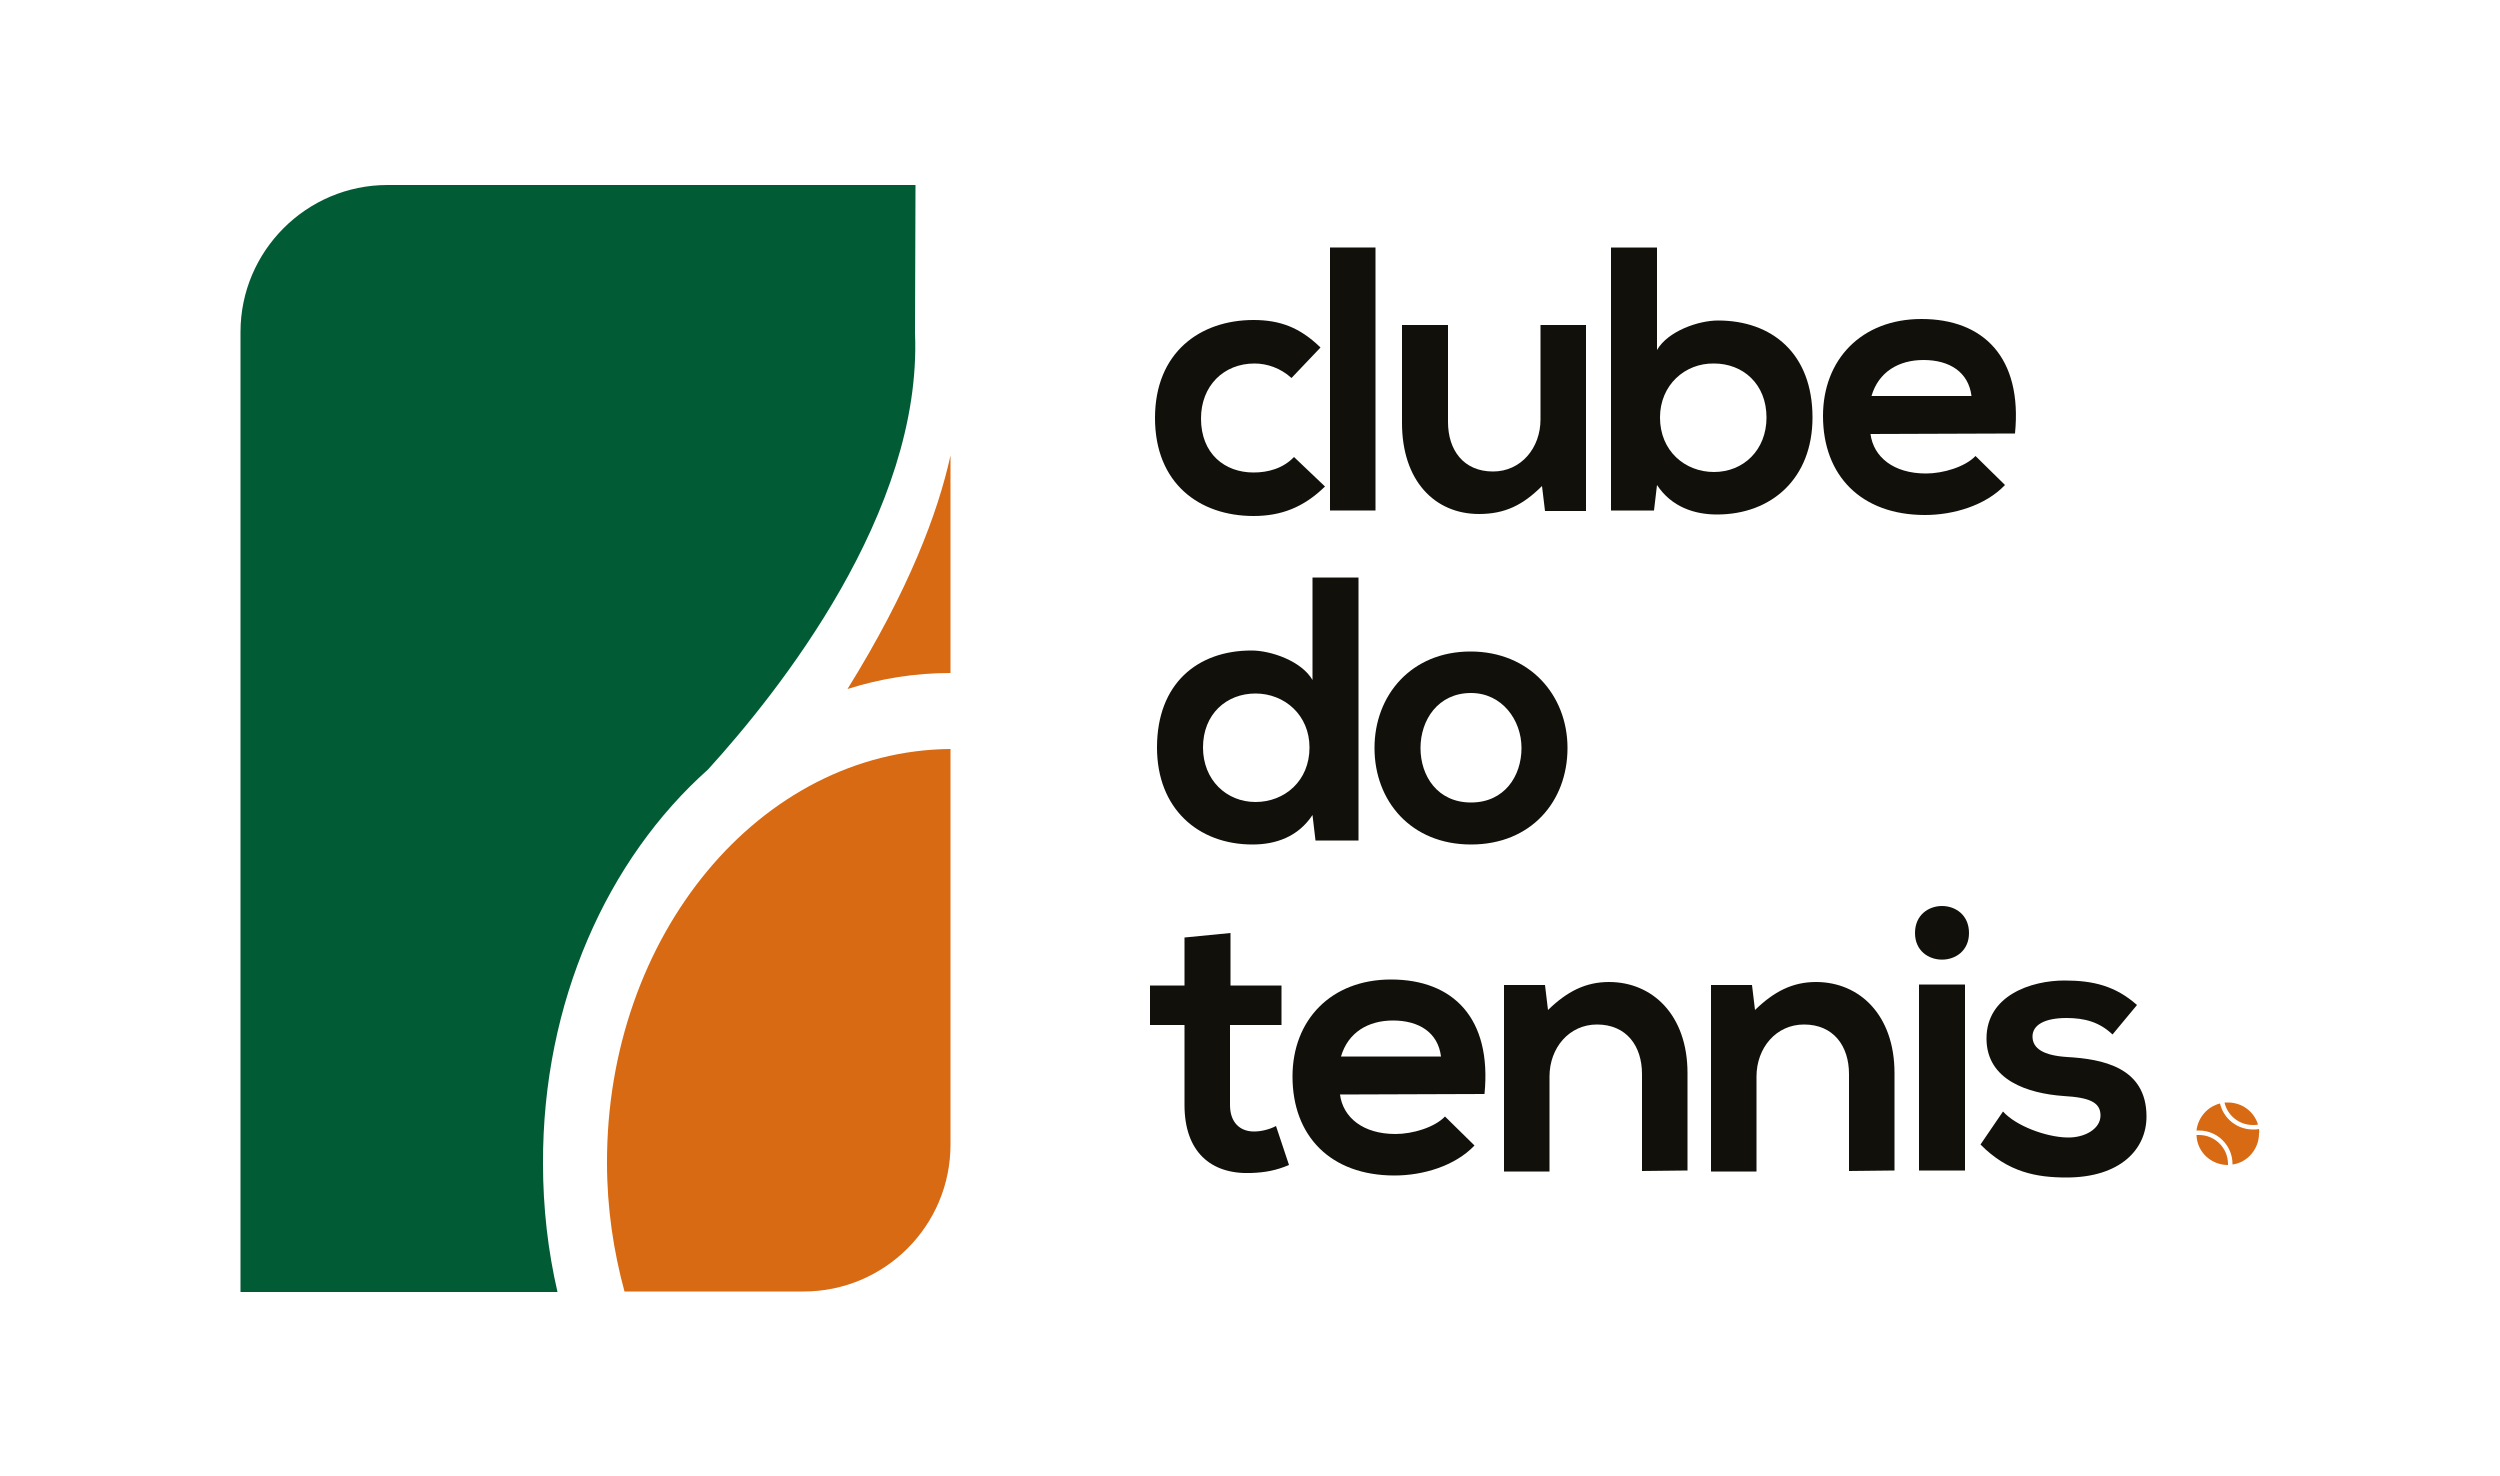 <?xml version="1.0" encoding="utf-8"?>
<!-- Generator: Adobe Illustrator 27.7.0, SVG Export Plug-In . SVG Version: 6.00 Build 0)  -->
<svg version="1.1" id="Camada_1" xmlns="http://www.w3.org/2000/svg" xmlns:xlink="http://www.w3.org/1999/xlink" x="0px" y="0px"
	 viewBox="0 0 500 295.3" style="enable-background:new 0 0 500 295.3;" xml:space="preserve">
<style type="text/css">
	.st0{fill:#D76A13;}
	.st1{fill:#015C36;}
	.st2{fill:#12100B;}
</style>
<g>
	<g>
		<path class="st0" d="M451.8,225.8c-0.4,0.1-0.8,0.1-1.2,0.1c-3.2,0-5.9-2.2-6.6-5.2c-2.5,0.6-4.4,2.8-4.7,5.4c0.1,0,0.3,0,0.5,0
			c3.7,0,6.7,3,6.7,6.7c0,0.1,0,0.1,0,0.1c3-0.4,5.3-3.1,5.3-6.2C451.9,226.4,451.8,226.1,451.8,225.8z"/>
		<path class="st0" d="M450.6,225c0.3,0,0.7,0,1-0.1c-0.8-2.6-3.2-4.4-6-4.4c-0.2,0-0.5,0-0.7,0C445.5,223.1,447.8,225,450.6,225z"
			/>
		<path class="st0" d="M439.8,227c-0.2,0-0.3,0-0.5,0c0.1,3.4,2.9,6,6.3,6h0c0-0.1,0-0.1,0-0.2C445.6,229.6,443,227,439.8,227z"/>
	</g>
	<g>
		<g>
			<g>
				<path class="st0" d="M190.1,134.6V91.1c-2.5,11.4-8.3,26.9-20.6,46.7C176.1,135.7,183,134.6,190.1,134.6z"/>
				<path class="st1" d="M183.1,37H77.5c-16.2,0-29.4,13.2-29.4,29.4v192h63.4c-1.9-8.2-2.9-16.8-2.9-25.7
					c-0.1-32.3,12.9-60.9,33-78.8c14-15.4,42.9-51.5,41.4-87.3"/>
				<path class="st1" d="M182.4,62"/>
				<path class="st0" d="M121.4,232.6c0,9,1.3,17.6,3.5,25.7h35.8c16.2,0,29.4-13.1,29.4-29.4v-79.1
					C152,150.1,121.3,187.1,121.4,232.6z"/>
			</g>
		</g>
	</g>
</g>
<g>
	<path class="st2" d="M265,97.3c-4.3,4.2-8.8,5.9-14.3,5.9c-10.8,0-19.7-6.5-19.7-19.6s9-19.6,19.7-19.6c5.3,0,9.3,1.5,13.4,5.5
		l-5.8,6.1c-2.2-2-4.9-2.9-7.4-2.9c-6.2,0-10.7,4.5-10.7,11c0,7.1,4.8,10.8,10.5,10.8c2.9,0,5.9-0.8,8.1-3.1L265,97.3z"/>
	<path class="st2" d="M275.1,49.5v52.6H266V49.5H275.1z"/>
	<path class="st2" d="M289.6,65v19.4c0,5.6,3.1,9.9,9,9.9c5.6,0,9.5-4.7,9.5-10.4V65h9.1v37.2h-8.2l-0.6-5
		c-3.8,3.8-7.4,5.6-12.6,5.6c-8.9,0-15.4-6.7-15.4-18.2V65H289.6z"/>
	<path class="st2" d="M331.4,49.5V70c2.2-3.8,8.3-5.9,12.2-5.9c10.8,0,18.9,6.6,18.9,19.4c0,12.2-8.2,19.4-19.1,19.4
		c-4.5,0-9.1-1.5-12-5.9l-0.6,5.1h-8.6V49.5L331.4,49.5L331.4,49.5z M332,83.5c0,6.7,5,10.9,10.8,10.9c5.9,0,10.5-4.4,10.5-10.9
		c0-6.7-4.7-10.8-10.5-10.8C337,72.6,332,77,332,83.5z"/>
	<path class="st2" d="M374.1,86.8c0.6,4.6,4.6,7.9,11.1,7.9c3.4,0,7.8-1.3,9.9-3.5L401,97c-3.9,4.1-10.3,6-16,6
		c-12.8,0-20.4-7.9-20.4-19.8c0-11.3,7.7-19.4,19.7-19.4c12.4,0,20.2,7.7,18.7,22.9L374.1,86.8L374.1,86.8z M394.3,79.2
		c-0.6-4.8-4.4-7.2-9.6-7.2c-5,0-9,2.4-10.4,7.2H394.3z"/>
	<path class="st2" d="M271.7,115.5v52.6h-8.6l-0.6-5.1c-2.9,4.4-7.4,5.9-12,5.9c-10.9,0-19.1-7.2-19.1-19.4
		c0-12.8,8.1-19.4,18.9-19.4c3.9,0,10,2.1,12.2,5.9v-20.5H271.7z M240.6,149.5c0,6.5,4.7,10.9,10.5,10.9c5.8,0,10.8-4.2,10.8-10.9
		c0-6.5-5-10.8-10.8-10.8C245.3,138.7,240.6,142.8,240.6,149.5z"/>
	<path class="st2" d="M313.5,149.6c0,10.7-7.3,19.3-19.3,19.3s-19.3-8.7-19.3-19.3c0-10.6,7.4-19.3,19.2-19.3S313.5,139,313.5,149.6
		z M284.1,149.6c0,5.6,3.4,10.9,10.1,10.9c6.7,0,10.1-5.3,10.1-10.9c0-5.6-3.9-11-10.1-11C287.6,138.6,284.1,144,284.1,149.6z"/>
	<path class="st2" d="M246.1,186.6v10.5h10.2v7.9H246v16c0,3.5,2,5.3,4.8,5.3c1.4,0,3.1-0.4,4.4-1.1l2.6,7.8
		c-2.6,1.1-4.8,1.5-7.6,1.6c-8.1,0.3-13.3-4.3-13.3-13.6v-16H230v-7.9h6.9v-9.6L246.1,186.6z"/>
	<path class="st2" d="M268,218.9c0.6,4.6,4.6,7.9,11.1,7.9c3.4,0,7.8-1.3,9.9-3.5l5.9,5.8c-3.9,4.1-10.3,6-16,6
		c-12.8,0-20.4-7.9-20.4-19.8c0-11.3,7.7-19.4,19.7-19.4c12.4,0,20.2,7.7,18.7,22.9L268,218.9L268,218.9z M288.2,211.3
		c-0.6-4.8-4.4-7.2-9.6-7.2c-5,0-9,2.4-10.4,7.2H288.2z"/>
	<path class="st2" d="M328.4,234.2v-19.4c0-5.6-3.1-9.9-9-9.9c-5.6,0-9.5,4.7-9.5,10.4v19h-9.1V197h8.2l0.6,5
		c3.8-3.7,7.5-5.6,12.2-5.6c8.7,0,15.7,6.6,15.7,18.2v19.5L328.4,234.2L328.4,234.2z"/>
	<path class="st2" d="M369.8,234.2v-19.4c0-5.6-3.1-9.9-9-9.9c-5.6,0-9.5,4.7-9.5,10.4v19h-9.1V197h8.2l0.6,5
		c3.8-3.7,7.5-5.6,12.2-5.6c8.7,0,15.7,6.6,15.7,18.2v19.5L369.8,234.2L369.8,234.2z"/>
	<path class="st2" d="M393.8,186.6c0,7.1-10.8,7.1-10.8,0C383,179.4,393.8,179.4,393.8,186.6z M383.8,196.9v37.2h9.2v-37.2H383.8z"
		/>
	<path class="st2" d="M422.5,206.9c-2.6-2.5-5.6-3.3-9.2-3.3c-4.4,0-6.8,1.4-6.8,3.7c0,2.4,2.2,3.8,6.9,4.1c7,0.4,15.9,2,15.9,11.9
		c0,6.6-5.3,12.2-16,12.2c-5.9,0-11.7-1-17.2-6.6l4.5-6.6c2.6,2.9,8.6,5.1,12.8,5.2c3.5,0.1,6.7-1.7,6.7-4.4c0-2.6-2.1-3.6-7.4-3.9
		c-7-0.5-15.4-3.1-15.4-11.5c0-8.6,8.9-11.6,15.6-11.6c5.8,0,10.2,1.1,14.5,4.9L422.5,206.9z"/>
</g>
</svg>
